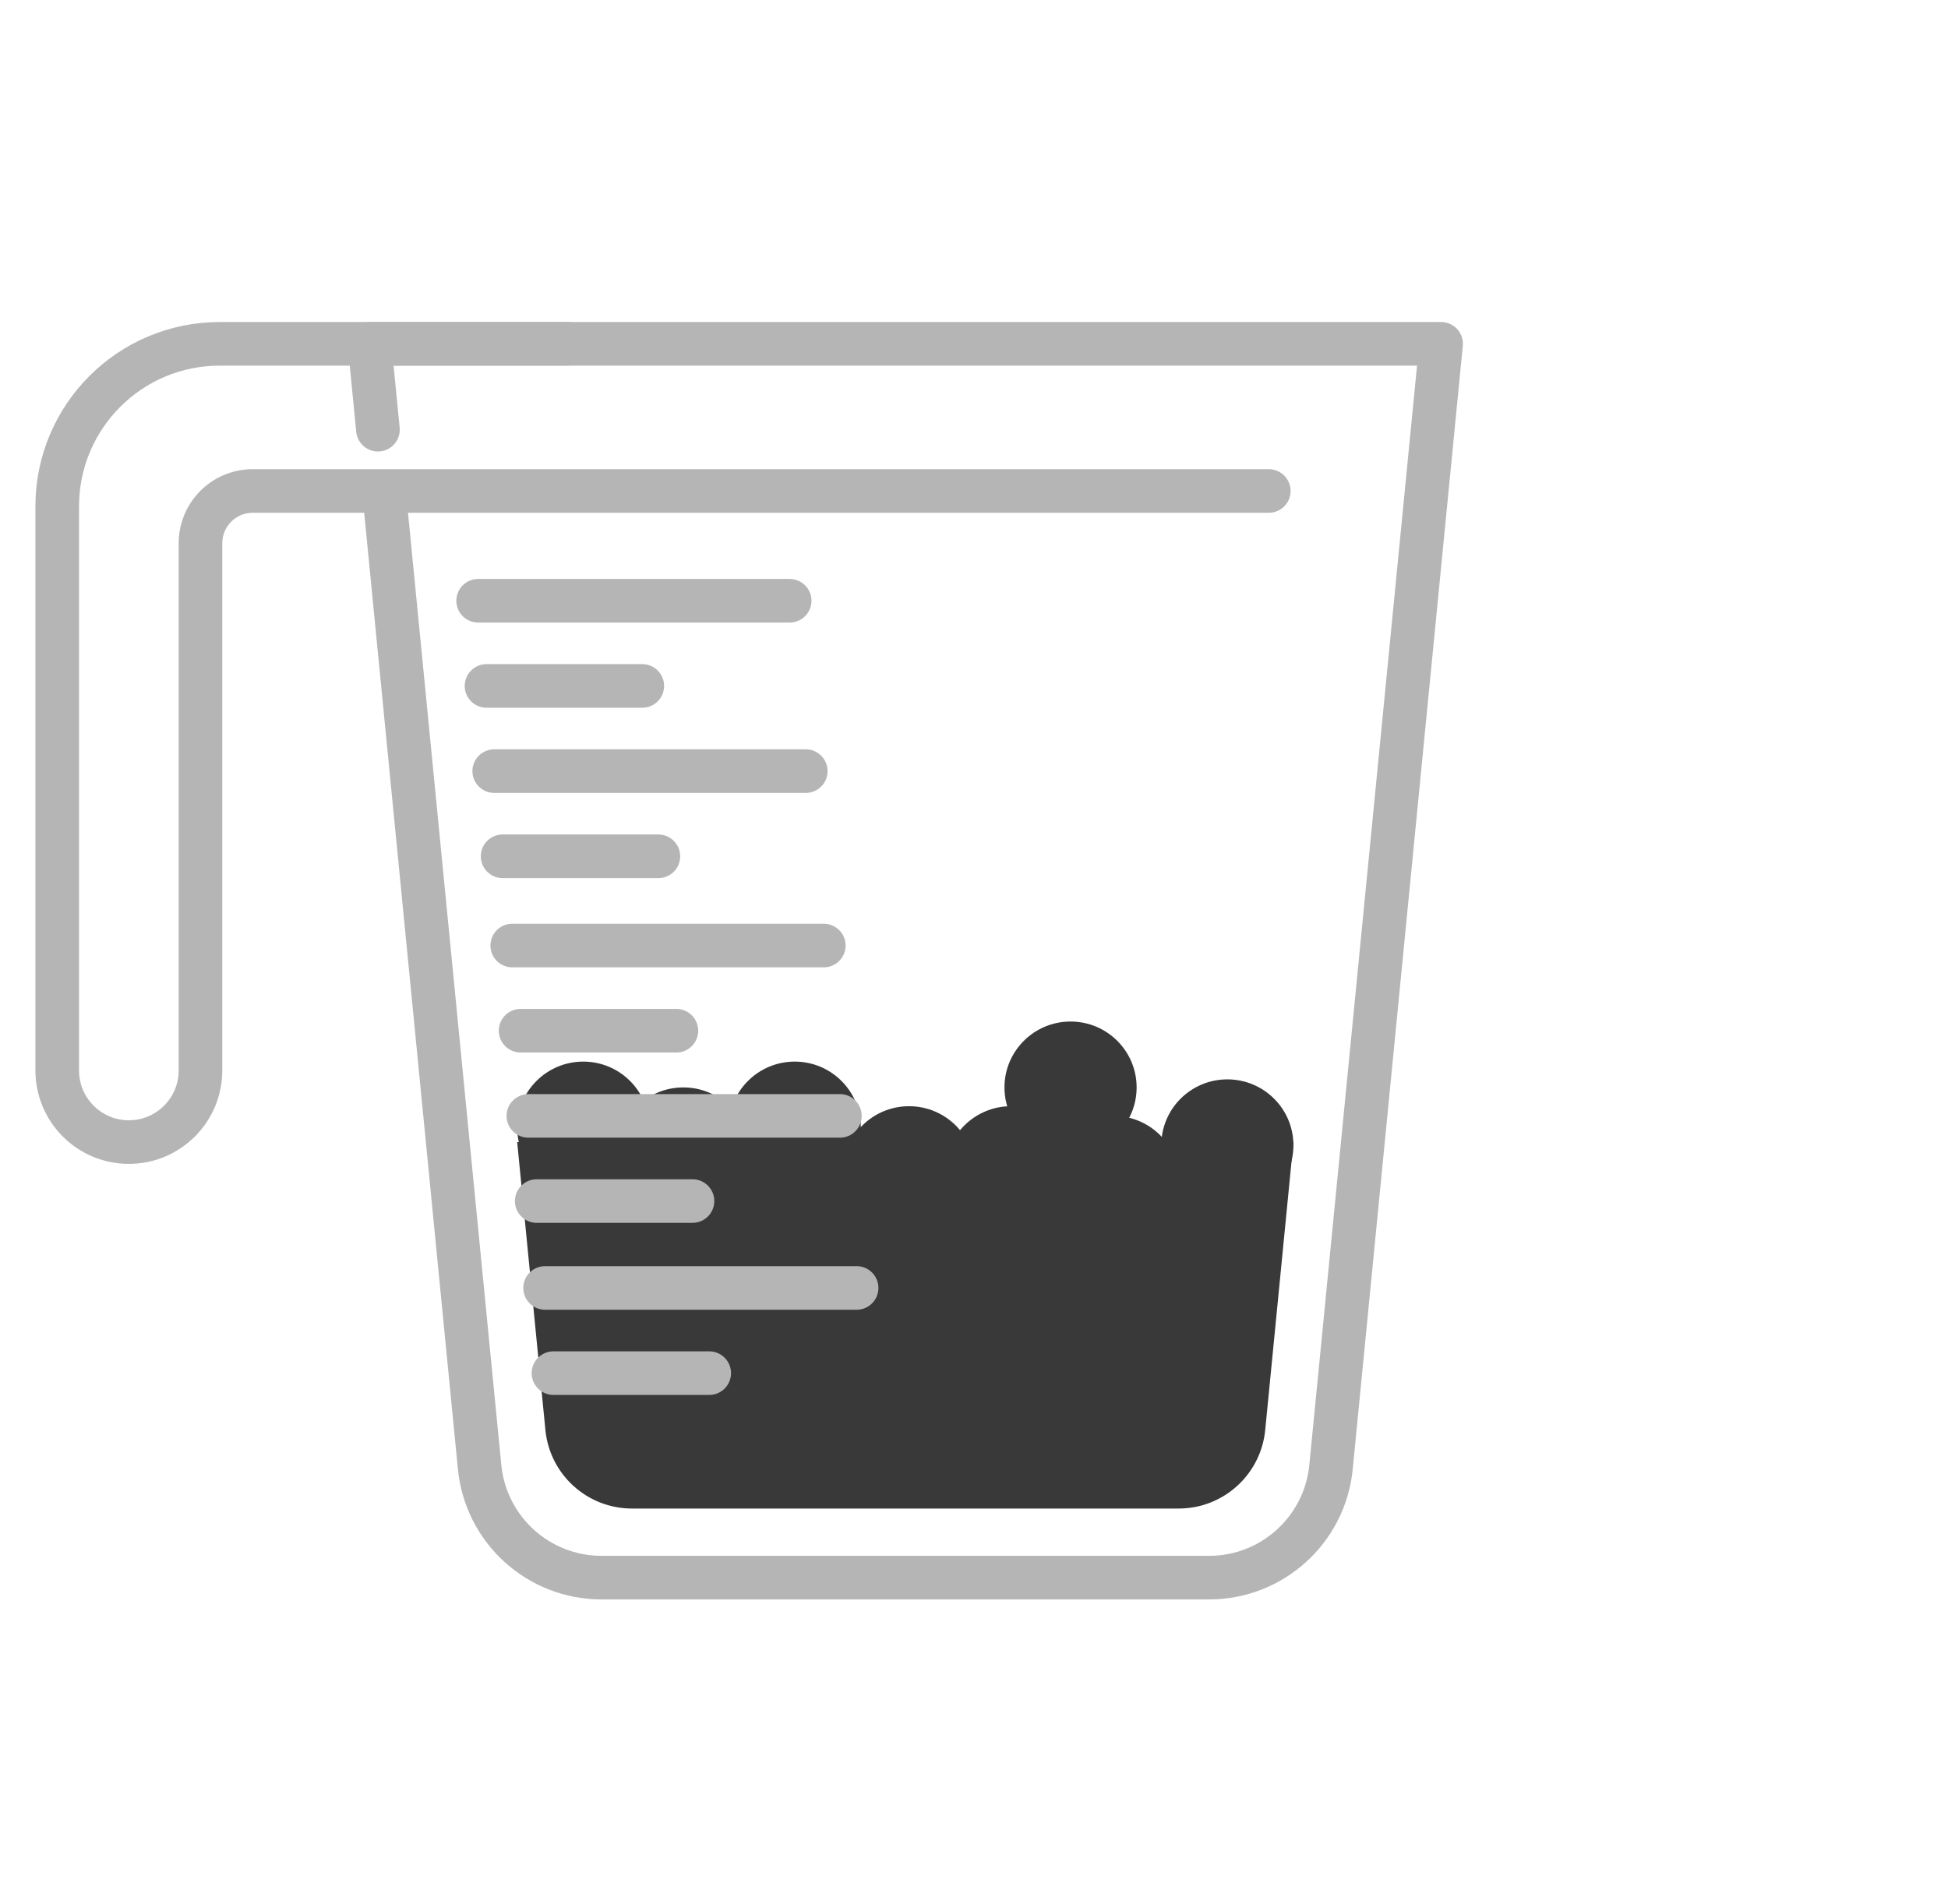 <svg width="134" height="131" viewBox="0 0 134 131" fill="none" xmlns="http://www.w3.org/2000/svg">
<path d="M35.576 78.577L37.518 98.39C37.818 101.454 40.393 103.79 43.471 103.79H81.078C84.156 103.79 86.732 101.454 87.032 98.39L88.973 78.577H35.576Z" fill="#393939"/>
<path d="M40.122 82.107C42.632 82.107 44.668 80.077 44.668 77.573C44.668 75.07 42.632 73.04 40.122 73.04C37.611 73.04 35.576 75.07 35.576 77.573C35.576 80.077 37.611 82.107 40.122 82.107Z" fill="#393939"/>
<path d="M73.641 79.35C76.152 79.35 78.187 77.32 78.187 74.816C78.187 72.313 76.152 70.283 73.641 70.283C71.131 70.283 69.096 72.313 69.096 74.816C69.096 77.32 71.131 79.35 73.641 79.35Z" fill="#393939"/>
<path d="M47.007 83.883C49.517 83.883 51.553 81.854 51.553 79.35C51.553 76.846 49.517 74.816 47.007 74.816C44.496 74.816 42.461 76.846 42.461 79.35C42.462 81.854 44.496 83.883 47.007 83.883Z" fill="#393939"/>
<path d="M69.548 85.176C72.058 85.176 74.094 83.147 74.094 80.643C74.094 78.139 72.058 76.109 69.548 76.109C67.037 76.109 65.002 78.139 65.002 80.643C65.002 83.147 67.037 85.176 69.548 85.176Z" fill="#393939"/>
<path d="M76.592 85.842C79.102 85.842 81.137 83.812 81.137 81.308C81.137 78.804 79.102 76.775 76.592 76.775C74.081 76.775 72.046 78.804 72.046 81.308C72.046 83.812 74.081 85.842 76.592 85.842Z" fill="#393939"/>
<path d="M84.428 83.329C86.938 83.329 88.973 81.299 88.973 78.796C88.973 76.292 86.938 74.262 84.428 74.262C81.917 74.262 79.882 76.292 79.882 78.796C79.882 81.299 81.917 83.329 84.428 83.329Z" fill="#393939"/>
<path d="M54.668 82.107C57.178 82.107 59.214 80.077 59.214 77.573C59.214 75.07 57.178 73.04 54.668 73.04C52.157 73.04 50.122 75.07 50.122 77.573C50.122 80.077 52.157 82.107 54.668 82.107Z" fill="#393939"/>
<path d="M62.531 85.176C65.042 85.176 67.077 83.147 67.077 80.643C67.077 78.139 65.042 76.109 62.531 76.109C60.021 76.109 57.985 78.139 57.985 80.643C57.985 83.147 60.021 85.176 62.531 85.176Z" fill="#393939"/>
<path d="M39.023 23.656H15.116C8.941 23.656 3.936 28.662 3.936 34.838V73.649C3.936 76.37 6.141 78.577 8.863 78.577C11.584 78.577 13.79 76.371 13.79 73.649V37.378C13.79 35.39 15.4 33.78 17.387 33.78H87.278" stroke="#B5B5B5" stroke-width="3" stroke-miterlimit="10" stroke-linecap="round" stroke-linejoin="round"/>
<path d="M25.998 29.564L25.42 23.656H99.13L91.559 100.937C91.136 105.253 87.508 108.544 83.172 108.544H41.379C37.043 108.544 33.415 105.253 32.992 100.937L26.428 33.944" stroke="#B5B5B5" stroke-width="3" stroke-miterlimit="10" stroke-linecap="round" stroke-linejoin="round"/>
<path d="M32.891 41.333H54.32" stroke="#B5B5B5" stroke-width="3" stroke-miterlimit="10" stroke-linecap="round" stroke-linejoin="round"/>
<path d="M33.467 47.193H44.182" stroke="#B5B5B5" stroke-width="3" stroke-miterlimit="10" stroke-linecap="round" stroke-linejoin="round"/>
<path d="M33.997 53.054H55.427" stroke="#B5B5B5" stroke-width="3" stroke-miterlimit="10" stroke-linecap="round" stroke-linejoin="round"/>
<path d="M34.573 58.914H45.288" stroke="#B5B5B5" stroke-width="3" stroke-miterlimit="10" stroke-linecap="round" stroke-linejoin="round"/>
<path d="M35.237 65.054H56.667" stroke="#B5B5B5" stroke-width="3" stroke-miterlimit="10" stroke-linecap="round" stroke-linejoin="round"/>
<path d="M35.812 70.915H46.528" stroke="#B5B5B5" stroke-width="3" stroke-miterlimit="10" stroke-linecap="round" stroke-linejoin="round"/>
<path d="M36.345 76.775H57.774" stroke="#B5B5B5" stroke-width="3" stroke-miterlimit="10" stroke-linecap="round" stroke-linejoin="round"/>
<path d="M36.92 82.635H47.635" stroke="#B5B5B5" stroke-width="3" stroke-miterlimit="10" stroke-linecap="round" stroke-linejoin="round"/>
<path d="M37.495 88.613H58.925" stroke="#B5B5B5" stroke-width="3" stroke-miterlimit="10" stroke-linecap="round" stroke-linejoin="round"/>
<path d="M38.071 94.474H48.786" stroke="#B5B5B5" stroke-width="3" stroke-miterlimit="10" stroke-linecap="round" stroke-linejoin="round"/>
</svg>

